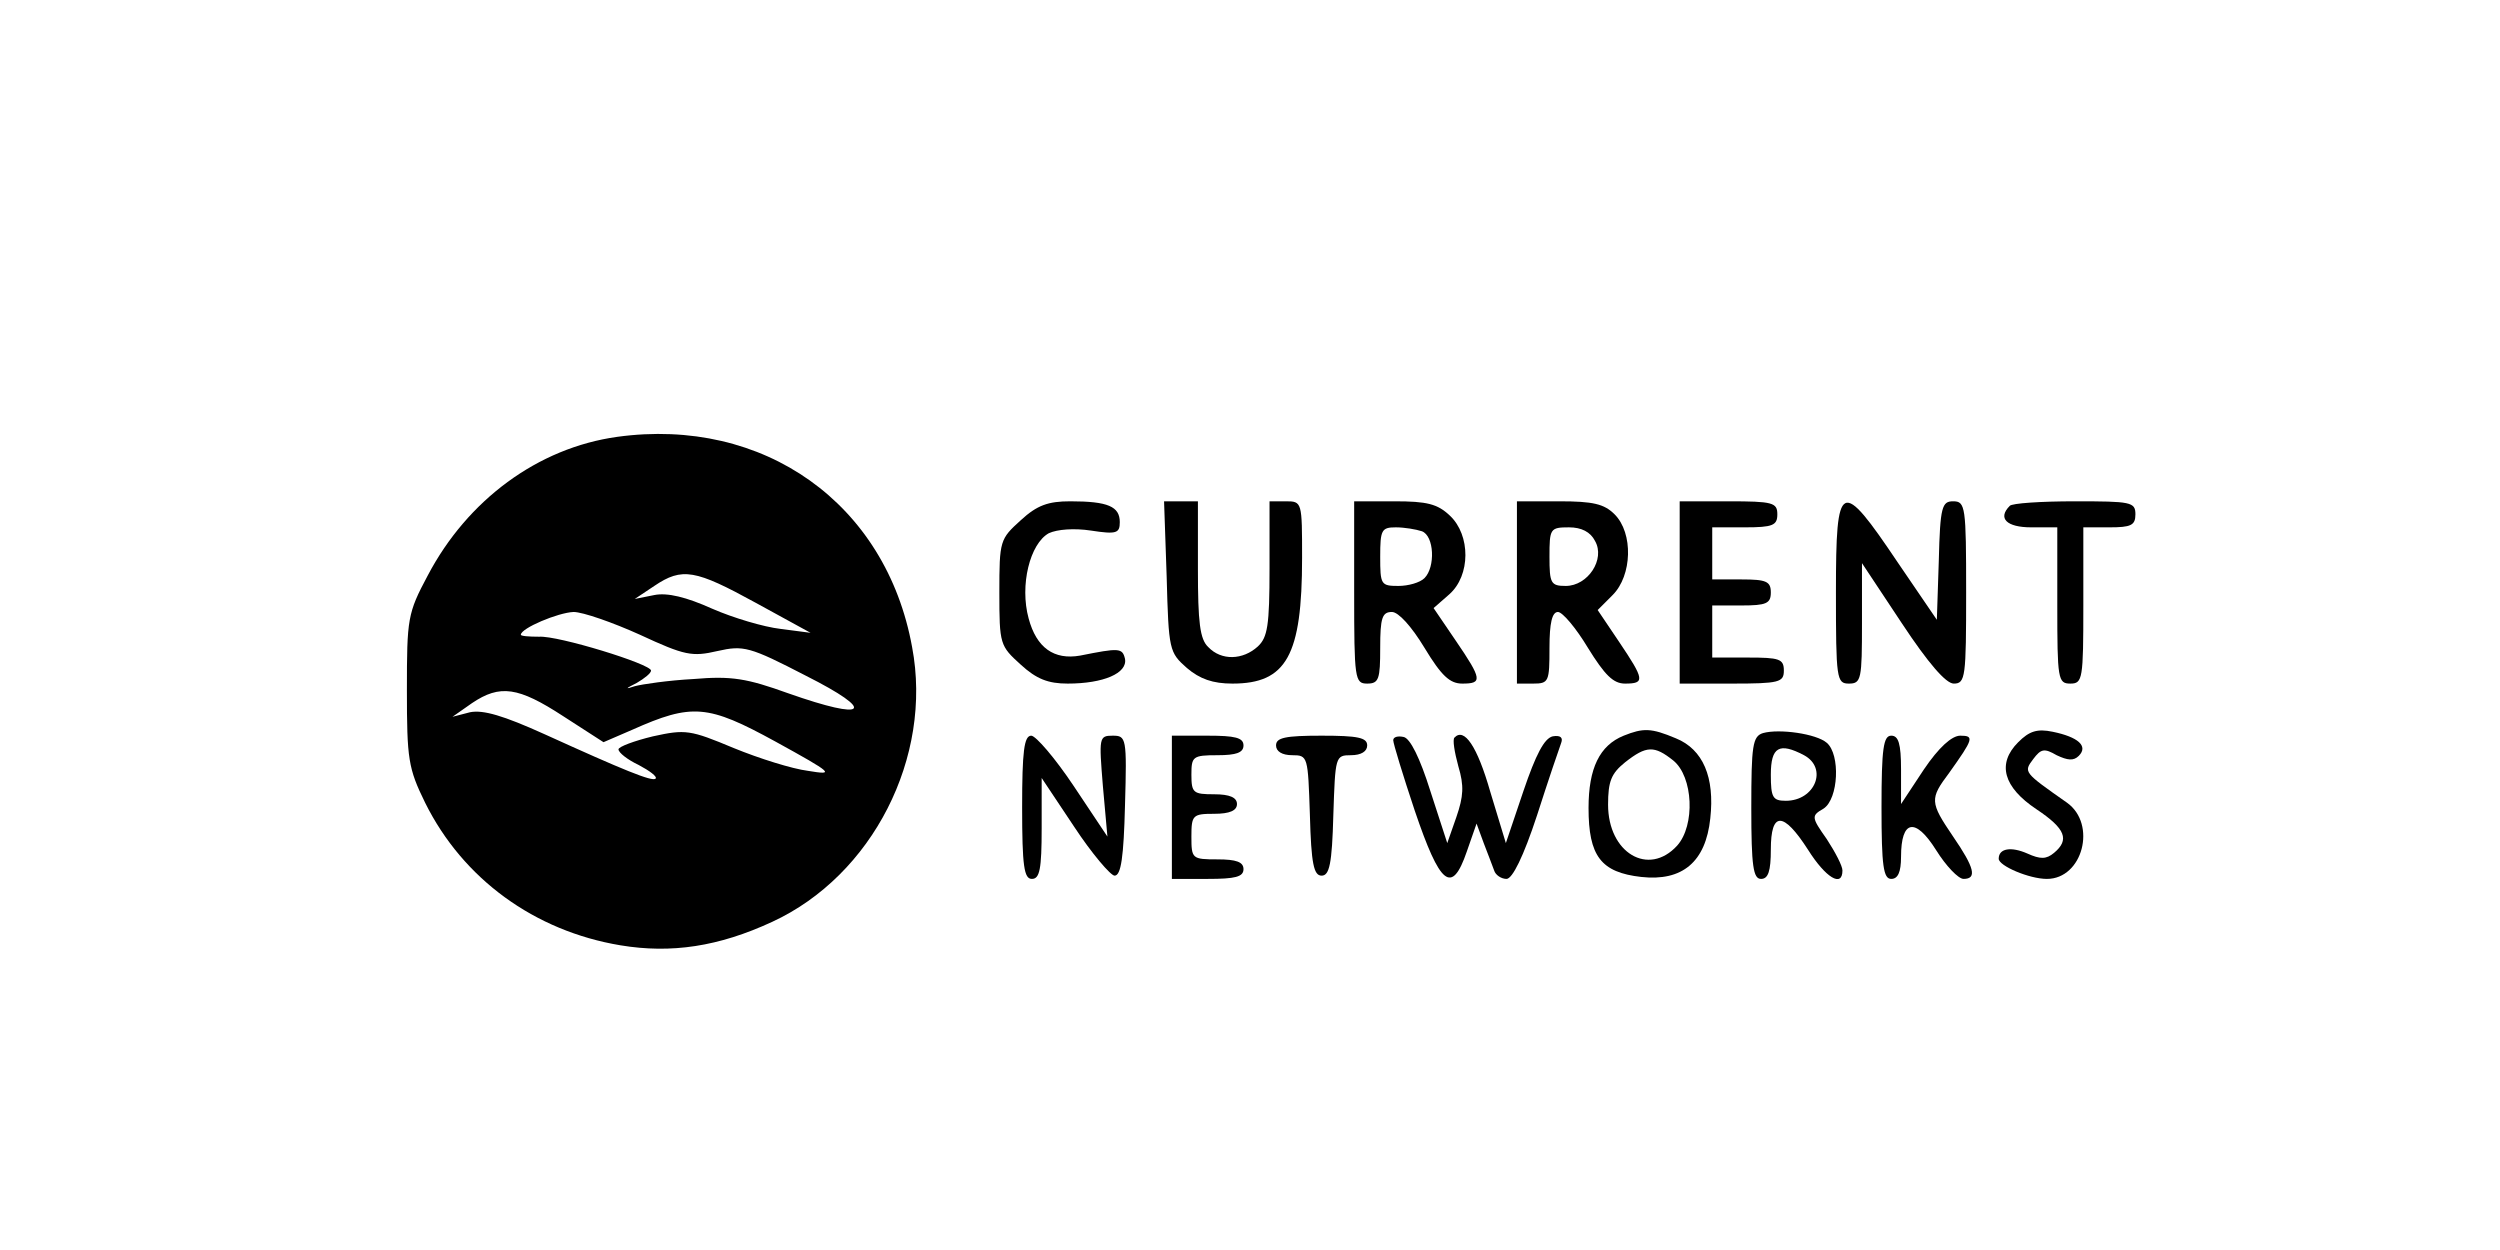 <?xml version="1.0" encoding="UTF-8" standalone="yes"?>
<svg version="1.0" xmlns="http://www.w3.org/2000/svg" width="384" height="192" viewBox="0 0 384 192" preserveAspectRatio="xMidYMid meet">
  <g transform="translate(0,192) scale(0.1,-0.1)" fill="#000000" stroke="none">
    <path d="M948 1249 c-122 -17 -230 -97 -291 -213 -31 -58 -32 -66 -32 -176 0
-106 2 -120 28 -173 58 -117 168 -197 300 -219 78 -13 151 -2 233 36 154 71
247 253 215 422 -40 221 -228 354 -453 323z m213 -255 l84 -46 -46 6 c-26 3
-73 17 -105 31 -40 18 -69 25 -89 21 l-30 -6 30 20 c43 29 63 25 156 -26z
m-178 -49 c69 -32 80 -34 119 -25 40 9 49 7 136 -38 109 -55 95 -70 -27 -27
-64 23 -87 27 -146 22 -38 -2 -79 -8 -90 -11 -15 -5 -15 -4 3 5 12 7 22 15 22
19 0 10 -143 54 -172 52 -16 0 -28 1 -28 3 0 10 57 34 81 35 14 0 60 -16 102
-35z m-118 -125 l62 -40 44 19 c92 41 116 39 220 -18 89 -49 92 -52 50 -45
-24 3 -75 19 -114 35 -67 28 -74 29 -124 18 -29 -7 -53 -16 -53 -20 0 -5 14
-16 31 -24 17 -9 29 -18 26 -21 -5 -5 -49 13 -170 68 -64 29 -95 38 -115 34
l-27 -7 30 21 c43 29 71 25 140 -20z"/>
    <path d="M1568 1121 c-32 -29 -33 -31 -33 -111 0 -80 1 -82 33 -111 24 -22 42
-29 72 -29 55 0 92 16 88 38 -4 17 -9 17 -69 5 -40 -7 -67 12 -79 57 -14 51 2
115 31 131 13 6 39 8 65 4 39 -6 44 -4 44 13 0 24 -18 32 -76 32 -34 0 -51 -6
-76 -29z"/>
    <path d="M1792 1034 c3 -113 4 -116 31 -140 20 -17 40 -24 70 -24 83 0 107 43
107 193 0 86 0 87 -25 87 l-25 0 0 -103 c0 -88 -3 -106 -18 -120 -23 -21 -56
-22 -76 -1 -13 12 -16 38 -16 120 l0 104 -26 0 -26 0 4 -116z"/>
    <path d="M2080 1010 c0 -133 1 -140 20 -140 18 0 20 7 20 55 0 46 3 55 18 55
10 0 30 -22 50 -55 26 -43 39 -55 58 -55 31 0 31 6 -10 66 l-34 50 24 21 c33
29 33 91 1 121 -19 18 -35 22 -85 22 l-62 0 0 -140z m104 94 c19 -7 21 -55 4
-72 -7 -7 -25 -12 -40 -12 -27 0 -28 2 -28 45 0 41 2 45 24 45 13 0 31 -3 40
-6z"/>
    <path d="M2330 1010 l0 -140 25 0 c24 0 25 3 25 55 0 38 4 55 13 55 7 0 28
-25 46 -55 26 -42 39 -55 57 -55 31 0 30 6 -9 64 l-33 49 23 23 c30 30 32 95
3 124 -16 16 -33 20 -85 20 l-65 0 0 -140z m120 79 c16 -28 -11 -69 -45 -69
-23 0 -25 4 -25 45 0 43 1 45 30 45 19 0 33 -7 40 -21z"/>
    <path d="M2580 1010 l0 -140 80 0 c73 0 80 2 80 20 0 18 -7 20 -55 20 l-55 0
0 40 0 40 45 0 c38 0 45 3 45 20 0 17 -7 20 -45 20 l-45 0 0 40 0 40 50 0 c43
0 50 3 50 20 0 18 -7 20 -75 20 l-75 0 0 -140z"/>
    <path d="M2820 1011 c0 -134 1 -141 20 -141 19 0 20 7 20 93 l0 92 61 -92 c41
-62 68 -93 80 -93 18 0 19 10 19 140 0 132 -1 140 -20 140 -17 0 -20 -8 -22
-91 l-3 -91 -60 88 c-88 131 -95 127 -95 -45z"/>
    <path d="M3087 1143 c-19 -19 -5 -33 33 -33 l40 0 0 -120 c0 -113 1 -120 20
-120 19 0 20 7 20 120 l0 120 40 0 c33 0 40 3 40 20 0 19 -7 20 -93 20 -52 0
-97 -3 -100 -7z"/>
    <path d="M2494 790 c-37 -15 -54 -50 -54 -111 0 -74 19 -99 81 -106 63 -7 99
23 106 90 7 63 -11 106 -53 123 -38 16 -50 16 -80 4z m76 -38 c31 -25 34 -100
6 -131 -44 -48 -106 -11 -106 63 0 36 5 48 26 65 33 26 45 26 74 3z"/>
    <path d="M2708 794 c-16 -5 -18 -19 -18 -115 0 -90 3 -109 15 -109 11 0 15 12
15 45 0 59 19 59 57 0 27 -43 53 -59 53 -32 0 7 -11 28 -24 48 -24 34 -24 36
-5 47 23 15 26 83 5 101 -16 14 -73 22 -98 15z m63 -34 c37 -20 17 -70 -28
-70 -20 0 -23 5 -23 40 0 43 13 50 51 30z"/>
    <path d="M3100 780 c-33 -33 -23 -69 28 -103 45 -30 51 -47 27 -67 -12 -10
-21 -10 -41 -1 -25 11 -44 8 -44 -8 0 -11 47 -31 74 -31 55 0 77 84 31 117
-67 47 -67 47 -52 67 12 16 17 17 36 6 17 -8 26 -9 34 -1 15 15 -1 29 -40 37
-24 5 -36 1 -53 -16z"/>
    <path d="M1570 680 c0 -91 3 -110 15 -110 12 0 15 15 15 78 l0 77 50 -75 c27
-41 56 -75 62 -75 10 0 14 29 16 108 3 104 2 107 -19 107 -21 0 -21 -3 -15
-77 l7 -78 -52 78 c-28 42 -58 77 -65 77 -11 0 -14 -24 -14 -110z"/>
    <path d="M1800 680 l0 -110 55 0 c42 0 55 3 55 15 0 11 -11 15 -40 15 -39 0
-40 1 -40 35 0 33 2 35 35 35 24 0 35 5 35 15 0 10 -11 15 -35 15 -32 0 -35 2
-35 30 0 28 2 30 40 30 29 0 40 4 40 15 0 12 -13 15 -55 15 l-55 0 0 -110z"/>
    <path d="M1960 775 c0 -9 9 -15 25 -15 24 0 24 -2 27 -92 2 -75 6 -93 18 -93
12 0 16 18 18 93 3 90 3 92 27 92 16 0 25 6 25 15 0 12 -14 15 -70 15 -56 0
-70 -3 -70 -15z"/>
    <path d="M2140 783 c0 -5 15 -54 33 -108 39 -115 57 -130 80 -63 l15 43 11
-30 c6 -16 14 -36 16 -42 2 -7 11 -13 19 -13 9 0 26 34 47 98 17 53 34 103 37
111 3 8 -1 12 -13 10 -13 -3 -26 -28 -45 -84 l-27 -80 -24 79 c-20 70 -40 99
-55 83 -3 -3 0 -22 6 -44 9 -30 8 -46 -3 -78 l-14 -40 -26 80 c-16 51 -31 81
-41 83 -9 2 -16 0 -16 -5z"/>
    <path d="M2890 680 c0 -91 3 -110 15 -110 10 0 15 10 15 34 0 57 22 61 54 10
15 -24 34 -44 42 -44 21 0 17 17 -16 65 -36 53 -36 58 -6 98 37 52 39 57 17
57 -13 0 -33 -18 -56 -52 l-35 -53 0 53 c0 40 -4 52 -15 52 -12 0 -15 -19 -15
-110z"/>
  </g>
</svg>